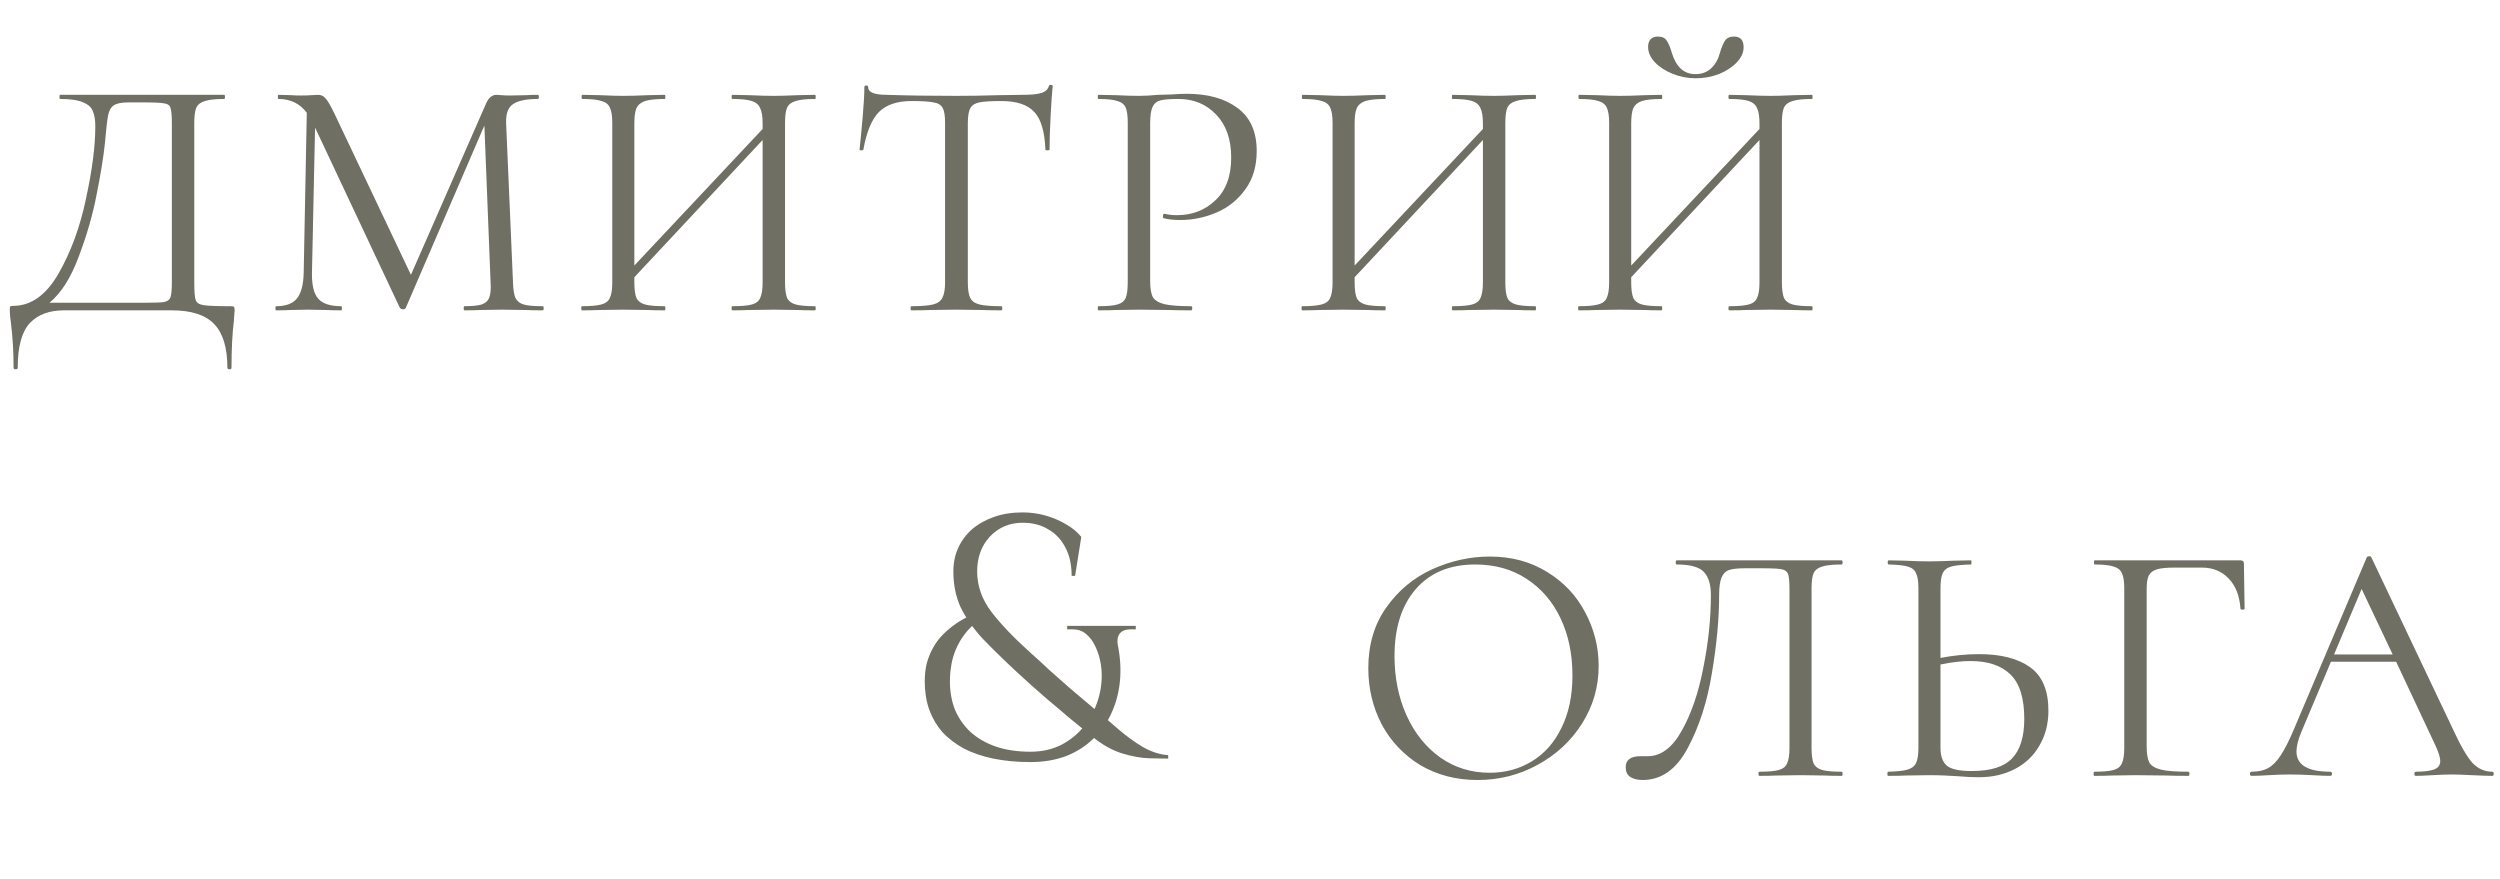 <?xml version="1.0" encoding="UTF-8"?> <svg xmlns="http://www.w3.org/2000/svg" width="145" height="51" viewBox="0 0 145 51" fill="none"> <path d="M59.315 29.72C59.769 29.72 60.209 29.78 60.635 29.9C61.062 30.02 61.455 30.187 61.815 30.4C62.175 30.6 62.475 30.847 62.715 31.14L62.355 33.4H62.155C62.155 32.76 62.035 32.213 61.795 31.76C61.555 31.293 61.222 30.94 60.795 30.7C60.382 30.447 59.889 30.32 59.315 30.32C58.555 30.32 57.922 30.587 57.415 31.12C56.922 31.653 56.675 32.327 56.675 33.14C56.675 33.98 56.949 34.76 57.495 35.48C58.042 36.2 58.828 37.02 59.855 37.94C60.148 38.193 60.468 38.487 60.815 38.82C61.175 39.14 61.582 39.5 62.035 39.9C62.502 40.3 63.022 40.74 63.595 41.22C64.022 41.567 64.455 41.933 64.895 42.32C65.349 42.707 65.808 43.04 66.275 43.32C66.755 43.6 67.249 43.76 67.755 43.8V44C67.502 44 67.135 43.993 66.655 43.98C66.189 43.967 65.668 43.873 65.095 43.7C64.522 43.527 63.949 43.207 63.375 42.74C62.868 42.327 62.402 41.947 61.975 41.6C61.562 41.24 61.175 40.913 60.815 40.62C60.468 40.313 60.142 40.027 59.835 39.76C59.529 39.48 59.228 39.207 58.935 38.94C58.162 38.22 57.502 37.573 56.955 37C56.422 36.413 56.008 35.82 55.715 35.22C55.435 34.607 55.295 33.913 55.295 33.14C55.295 32.647 55.389 32.193 55.575 31.78C55.762 31.367 56.029 31.007 56.375 30.7C56.735 30.393 57.162 30.153 57.655 29.98C58.148 29.807 58.702 29.72 59.315 29.72ZM64.835 37.42C64.982 38.153 65.022 38.853 64.955 39.52C64.888 40.187 64.722 40.807 64.455 41.38C64.202 41.94 63.849 42.433 63.395 42.86C62.955 43.287 62.428 43.62 61.815 43.86C61.202 44.087 60.515 44.2 59.755 44.2C58.982 44.2 58.269 44.133 57.615 44C56.975 43.867 56.408 43.673 55.915 43.42C55.422 43.153 55.002 42.833 54.655 42.46C54.322 42.073 54.069 41.64 53.895 41.16C53.722 40.667 53.635 40.12 53.635 39.52C53.635 39.133 53.675 38.78 53.755 38.46C53.849 38.127 53.975 37.82 54.135 37.54C54.295 37.26 54.482 37.013 54.695 36.8C54.922 36.573 55.169 36.367 55.435 36.18C55.702 35.993 55.989 35.833 56.295 35.7L56.575 36.14C56.309 36.353 56.082 36.593 55.895 36.86C55.709 37.113 55.555 37.387 55.435 37.68C55.315 37.96 55.228 38.26 55.175 38.58C55.122 38.887 55.095 39.2 55.095 39.52C55.095 40.12 55.195 40.673 55.395 41.18C55.608 41.673 55.908 42.1 56.295 42.46C56.695 42.82 57.182 43.1 57.755 43.3C58.342 43.5 59.008 43.6 59.755 43.6C60.435 43.6 61.035 43.467 61.555 43.2C62.089 42.92 62.529 42.56 62.875 42.12C63.235 41.667 63.502 41.167 63.675 40.62C63.849 40.073 63.922 39.527 63.895 38.98C63.868 38.42 63.735 37.9 63.495 37.42C63.362 37.153 63.188 36.933 62.975 36.76C62.775 36.587 62.515 36.5 62.195 36.5H61.895V36.3H65.875V36.5H65.575C65.282 36.5 65.069 36.587 64.935 36.76C64.815 36.933 64.782 37.153 64.835 37.42Z" fill="#6F6F63"></path> <path d="M13.368 17.76C13.488 17.76 13.555 17.773 13.568 17.8C13.595 17.813 13.608 17.88 13.608 18C13.608 18.067 13.595 18.26 13.568 18.58C13.475 19.327 13.428 20.24 13.428 21.32C13.428 21.387 13.388 21.42 13.308 21.42C13.228 21.42 13.188 21.387 13.188 21.32C13.188 20.173 12.935 19.333 12.428 18.8C11.922 18.267 11.102 18 9.968 18H3.708C2.855 18 2.195 18.247 1.728 18.74C1.262 19.247 1.028 20.107 1.028 21.32C1.028 21.387 0.988 21.42 0.908 21.42C0.828 21.42 0.788 21.387 0.788 21.32C0.788 20.413 0.735 19.533 0.628 18.68C0.588 18.427 0.568 18.193 0.568 17.98C0.568 17.873 0.575 17.807 0.588 17.78C0.615 17.753 0.675 17.74 0.768 17.74C1.795 17.74 2.668 17.12 3.388 15.88C4.108 14.627 4.642 13.173 4.988 11.52C5.348 9.867 5.528 8.473 5.528 7.34C5.528 6.967 5.482 6.673 5.388 6.46C5.308 6.233 5.122 6.06 4.828 5.94C4.535 5.807 4.088 5.74 3.488 5.74C3.462 5.74 3.448 5.7 3.448 5.62C3.448 5.54 3.462 5.5 3.488 5.5H13.008C13.035 5.5 13.048 5.54 13.048 5.62C13.048 5.7 13.035 5.74 13.008 5.74C12.502 5.74 12.128 5.78 11.888 5.86C11.648 5.927 11.482 6.053 11.388 6.24C11.308 6.427 11.268 6.72 11.268 7.12V16.38C11.268 16.9 11.295 17.24 11.348 17.4C11.402 17.56 11.555 17.66 11.808 17.7C12.062 17.74 12.582 17.76 13.368 17.76ZM9.968 7.16C9.968 6.707 9.942 6.407 9.888 6.26C9.848 6.113 9.735 6.027 9.548 6C9.362 5.96 8.982 5.94 8.408 5.94H7.428C7.028 5.94 6.748 6 6.588 6.12C6.428 6.227 6.322 6.42 6.268 6.7C6.215 6.98 6.155 7.507 6.088 8.28C6.008 9.067 5.848 10.06 5.608 11.26C5.382 12.447 5.035 13.653 4.568 14.88C4.115 16.107 3.548 17 2.868 17.56H8.308C8.922 17.56 9.322 17.547 9.508 17.52C9.708 17.48 9.835 17.387 9.888 17.24C9.942 17.093 9.968 16.793 9.968 16.34V7.16ZM31.474 17.76C31.514 17.76 31.534 17.8 31.534 17.88C31.534 17.96 31.514 18 31.474 18C31.06 18 30.734 17.993 30.494 17.98L29.114 17.96L27.834 17.98C27.62 17.993 27.32 18 26.934 18C26.907 18 26.894 17.96 26.894 17.88C26.894 17.8 26.907 17.76 26.934 17.76C27.387 17.76 27.72 17.727 27.934 17.66C28.16 17.58 28.307 17.447 28.374 17.26C28.454 17.073 28.48 16.78 28.454 16.38L28.094 7.28L23.534 17.86C23.507 17.913 23.454 17.94 23.374 17.94C23.307 17.94 23.247 17.913 23.194 17.86L18.274 7.4L18.094 15.82C18.08 16.527 18.2 17.027 18.454 17.32C18.707 17.613 19.154 17.76 19.794 17.76C19.82 17.76 19.834 17.8 19.834 17.88C19.834 17.96 19.82 18 19.794 18C19.42 18 19.134 17.993 18.934 17.98L17.854 17.96L16.814 17.98C16.627 17.993 16.36 18 16.014 18C15.987 18 15.974 17.96 15.974 17.88C15.974 17.8 15.987 17.76 16.014 17.76C16.574 17.76 16.974 17.613 17.214 17.32C17.467 17.013 17.6 16.513 17.614 15.82L17.794 6.54C17.394 6.007 16.847 5.74 16.154 5.74C16.127 5.74 16.114 5.7 16.114 5.62C16.114 5.54 16.127 5.5 16.154 5.5L16.894 5.52C17.027 5.533 17.214 5.54 17.454 5.54C17.694 5.54 17.894 5.533 18.054 5.52C18.227 5.507 18.36 5.5 18.454 5.5C18.627 5.5 18.767 5.567 18.874 5.7C18.994 5.82 19.16 6.1 19.374 6.54L23.834 15.94L28.194 6C28.34 5.667 28.54 5.5 28.794 5.5C28.86 5.5 28.954 5.507 29.074 5.52C29.207 5.533 29.38 5.54 29.594 5.54L30.534 5.52C30.68 5.507 30.9 5.5 31.194 5.5C31.234 5.5 31.254 5.54 31.254 5.62C31.254 5.7 31.234 5.74 31.194 5.74C30.527 5.74 30.047 5.84 29.754 6.04C29.474 6.227 29.34 6.587 29.354 7.12L29.754 16.38C29.767 16.793 29.814 17.093 29.894 17.28C29.987 17.467 30.147 17.593 30.374 17.66C30.6 17.727 30.967 17.76 31.474 17.76ZM47.272 17.76C47.299 17.76 47.312 17.8 47.312 17.88C47.312 17.96 47.299 18 47.272 18C46.846 18 46.512 17.993 46.272 17.98L44.892 17.96L43.432 17.98C43.192 17.993 42.872 18 42.472 18C42.446 18 42.432 17.96 42.432 17.88C42.432 17.8 42.446 17.76 42.472 17.76C42.992 17.76 43.372 17.727 43.612 17.66C43.852 17.593 44.012 17.467 44.092 17.28C44.186 17.08 44.232 16.78 44.232 16.38V8.12L36.792 16.08V16.38C36.792 16.78 36.832 17.08 36.912 17.28C37.006 17.467 37.172 17.593 37.412 17.66C37.652 17.727 38.032 17.76 38.552 17.76C38.579 17.76 38.592 17.8 38.592 17.88C38.592 17.96 38.579 18 38.552 18C38.139 18 37.812 17.993 37.572 17.98L36.132 17.96L34.752 17.98C34.512 17.993 34.179 18 33.752 18C33.726 18 33.712 17.96 33.712 17.88C33.712 17.8 33.726 17.76 33.752 17.76C34.259 17.76 34.632 17.727 34.872 17.66C35.126 17.593 35.292 17.467 35.372 17.28C35.466 17.08 35.512 16.78 35.512 16.38V7.12C35.512 6.72 35.466 6.427 35.372 6.24C35.292 6.053 35.132 5.927 34.892 5.86C34.652 5.78 34.279 5.74 33.772 5.74C33.746 5.74 33.732 5.7 33.732 5.62C33.732 5.54 33.746 5.5 33.772 5.5L34.792 5.52C35.352 5.547 35.799 5.56 36.132 5.56C36.519 5.56 37.006 5.547 37.592 5.52L38.552 5.5C38.579 5.5 38.592 5.54 38.592 5.62C38.592 5.7 38.579 5.74 38.552 5.74C38.046 5.74 37.666 5.78 37.412 5.86C37.172 5.94 37.006 6.08 36.912 6.28C36.832 6.467 36.792 6.76 36.792 7.16V15.4L44.232 7.48V7.16C44.232 6.76 44.186 6.467 44.092 6.28C44.012 6.08 43.852 5.94 43.612 5.86C43.372 5.78 42.992 5.74 42.472 5.74C42.446 5.74 42.432 5.7 42.432 5.62C42.432 5.54 42.446 5.5 42.472 5.5L43.432 5.52C44.019 5.547 44.506 5.56 44.892 5.56C45.226 5.56 45.686 5.547 46.272 5.52L47.272 5.5C47.299 5.5 47.312 5.54 47.312 5.62C47.312 5.7 47.299 5.74 47.272 5.74C46.766 5.74 46.392 5.78 46.152 5.86C45.912 5.927 45.746 6.053 45.652 6.24C45.572 6.427 45.532 6.72 45.532 7.12V16.38C45.532 16.78 45.572 17.08 45.652 17.28C45.746 17.467 45.912 17.593 46.152 17.66C46.392 17.727 46.766 17.76 47.272 17.76ZM52.874 5.86C52.034 5.86 51.4 6.073 50.974 6.5C50.56 6.927 50.26 7.653 50.074 8.68C50.074 8.707 50.034 8.72 49.954 8.72C49.887 8.72 49.854 8.707 49.854 8.68C49.907 8.2 49.967 7.573 50.034 6.8C50.1 6.027 50.134 5.447 50.134 5.06C50.134 4.993 50.167 4.96 50.234 4.96C50.314 4.96 50.354 4.993 50.354 5.06C50.354 5.353 50.714 5.5 51.434 5.5C52.567 5.54 53.907 5.56 55.454 5.56C56.24 5.56 57.074 5.547 57.954 5.52L59.314 5.5C59.794 5.5 60.147 5.467 60.374 5.4C60.614 5.333 60.767 5.2 60.834 5C60.847 4.947 60.887 4.92 60.954 4.92C61.02 4.92 61.054 4.947 61.054 5C61.014 5.387 60.974 5.973 60.934 6.76C60.894 7.547 60.874 8.187 60.874 8.68C60.874 8.707 60.834 8.72 60.754 8.72C60.674 8.72 60.634 8.707 60.634 8.68C60.594 7.64 60.38 6.913 59.994 6.5C59.607 6.073 58.967 5.86 58.074 5.86C57.474 5.86 57.047 5.887 56.794 5.94C56.54 5.993 56.367 6.107 56.274 6.28C56.18 6.453 56.134 6.747 56.134 7.16V16.38C56.134 16.793 56.18 17.093 56.274 17.28C56.367 17.467 56.547 17.593 56.814 17.66C57.08 17.727 57.5 17.76 58.074 17.76C58.114 17.76 58.134 17.8 58.134 17.88C58.134 17.96 58.114 18 58.074 18C57.634 18 57.28 17.993 57.014 17.98L55.454 17.96L53.954 17.98C53.687 17.993 53.32 18 52.854 18C52.827 18 52.814 17.96 52.814 17.88C52.814 17.8 52.827 17.76 52.854 17.76C53.427 17.76 53.847 17.727 54.114 17.66C54.38 17.593 54.56 17.467 54.654 17.28C54.76 17.08 54.814 16.78 54.814 16.38V7.12C54.814 6.707 54.767 6.42 54.674 6.26C54.58 6.087 54.407 5.98 54.154 5.94C53.9 5.887 53.474 5.86 52.874 5.86ZM66.71 16.3C66.71 16.727 66.763 17.04 66.87 17.24C66.99 17.427 67.21 17.56 67.529 17.64C67.863 17.72 68.383 17.76 69.09 17.76C69.129 17.76 69.15 17.8 69.15 17.88C69.15 17.96 69.129 18 69.09 18C68.543 18 68.116 17.993 67.809 17.98L66.07 17.96L64.73 17.98C64.476 17.993 64.136 18 63.709 18C63.683 18 63.669 17.96 63.669 17.88C63.669 17.8 63.683 17.76 63.709 17.76C64.216 17.76 64.583 17.727 64.809 17.66C65.049 17.593 65.21 17.467 65.29 17.28C65.37 17.08 65.409 16.78 65.409 16.38V7.12C65.409 6.72 65.37 6.427 65.29 6.24C65.21 6.053 65.049 5.927 64.809 5.86C64.583 5.78 64.216 5.74 63.709 5.74C63.683 5.74 63.669 5.7 63.669 5.62C63.669 5.54 63.683 5.5 63.709 5.5L64.71 5.52C65.269 5.547 65.716 5.56 66.049 5.56C66.383 5.56 66.756 5.54 67.169 5.5C67.329 5.5 67.583 5.493 67.93 5.48C68.276 5.453 68.576 5.44 68.829 5.44C70.056 5.44 71.036 5.713 71.769 6.26C72.516 6.807 72.889 7.64 72.889 8.76C72.889 9.64 72.669 10.38 72.23 10.98C71.803 11.58 71.249 12.027 70.57 12.32C69.889 12.613 69.189 12.76 68.469 12.76C68.083 12.76 67.763 12.727 67.51 12.66C67.469 12.66 67.45 12.627 67.45 12.56C67.45 12.52 67.456 12.48 67.469 12.44C67.496 12.4 67.523 12.387 67.549 12.4C67.763 12.453 68.003 12.48 68.269 12.48C69.15 12.48 69.889 12.193 70.49 11.62C71.103 11.047 71.409 10.22 71.409 9.14C71.409 8.087 71.123 7.26 70.549 6.66C69.976 6.047 69.243 5.74 68.35 5.74C67.87 5.74 67.523 5.767 67.309 5.82C67.096 5.873 66.943 6 66.85 6.2C66.756 6.387 66.71 6.707 66.71 7.16V16.3ZM89.049 17.76C89.076 17.76 89.089 17.8 89.089 17.88C89.089 17.96 89.076 18 89.049 18C88.622 18 88.289 17.993 88.049 17.98L86.669 17.96L85.209 17.98C84.969 17.993 84.649 18 84.249 18C84.222 18 84.209 17.96 84.209 17.88C84.209 17.8 84.222 17.76 84.249 17.76C84.769 17.76 85.149 17.727 85.389 17.66C85.629 17.593 85.789 17.467 85.869 17.28C85.962 17.08 86.009 16.78 86.009 16.38V8.12L78.569 16.08V16.38C78.569 16.78 78.609 17.08 78.689 17.28C78.782 17.467 78.949 17.593 79.189 17.66C79.429 17.727 79.809 17.76 80.329 17.76C80.356 17.76 80.369 17.8 80.369 17.88C80.369 17.96 80.356 18 80.329 18C79.916 18 79.589 17.993 79.349 17.98L77.909 17.96L76.529 17.98C76.289 17.993 75.956 18 75.529 18C75.502 18 75.489 17.96 75.489 17.88C75.489 17.8 75.502 17.76 75.529 17.76C76.036 17.76 76.409 17.727 76.649 17.66C76.902 17.593 77.069 17.467 77.149 17.28C77.242 17.08 77.289 16.78 77.289 16.38V7.12C77.289 6.72 77.242 6.427 77.149 6.24C77.069 6.053 76.909 5.927 76.669 5.86C76.429 5.78 76.056 5.74 75.549 5.74C75.522 5.74 75.509 5.7 75.509 5.62C75.509 5.54 75.522 5.5 75.549 5.5L76.569 5.52C77.129 5.547 77.576 5.56 77.909 5.56C78.296 5.56 78.782 5.547 79.369 5.52L80.329 5.5C80.356 5.5 80.369 5.54 80.369 5.62C80.369 5.7 80.356 5.74 80.329 5.74C79.822 5.74 79.442 5.78 79.189 5.86C78.949 5.94 78.782 6.08 78.689 6.28C78.609 6.467 78.569 6.76 78.569 7.16V15.4L86.009 7.48V7.16C86.009 6.76 85.962 6.467 85.869 6.28C85.789 6.08 85.629 5.94 85.389 5.86C85.149 5.78 84.769 5.74 84.249 5.74C84.222 5.74 84.209 5.7 84.209 5.62C84.209 5.54 84.222 5.5 84.249 5.5L85.209 5.52C85.796 5.547 86.282 5.56 86.669 5.56C87.002 5.56 87.462 5.547 88.049 5.52L89.049 5.5C89.076 5.5 89.089 5.54 89.089 5.62C89.089 5.7 89.076 5.74 89.049 5.74C88.542 5.74 88.169 5.78 87.929 5.86C87.689 5.927 87.522 6.053 87.429 6.24C87.349 6.427 87.309 6.72 87.309 7.12V16.38C87.309 16.78 87.349 17.08 87.429 17.28C87.522 17.467 87.689 17.593 87.929 17.66C88.169 17.727 88.542 17.76 89.049 17.76ZM105.09 17.76C105.117 17.76 105.13 17.8 105.13 17.88C105.13 17.96 105.117 18 105.09 18C104.664 18 104.33 17.993 104.09 17.98L102.71 17.96L101.25 17.98C101.01 17.993 100.69 18 100.29 18C100.264 18 100.25 17.96 100.25 17.88C100.25 17.8 100.264 17.76 100.29 17.76C100.81 17.76 101.19 17.727 101.43 17.66C101.67 17.593 101.83 17.467 101.91 17.28C102.004 17.08 102.05 16.78 102.05 16.38V8.12L94.61 16.08V16.38C94.61 16.78 94.65 17.08 94.73 17.28C94.824 17.467 94.99 17.593 95.23 17.66C95.47 17.727 95.85 17.76 96.37 17.76C96.397 17.76 96.41 17.8 96.41 17.88C96.41 17.96 96.397 18 96.37 18C95.957 18 95.63 17.993 95.39 17.98L93.95 17.96L92.57 17.98C92.33 17.993 91.997 18 91.57 18C91.544 18 91.53 17.96 91.53 17.88C91.53 17.8 91.544 17.76 91.57 17.76C92.077 17.76 92.45 17.727 92.69 17.66C92.944 17.593 93.11 17.467 93.19 17.28C93.284 17.08 93.33 16.78 93.33 16.38V7.12C93.33 6.72 93.284 6.427 93.19 6.24C93.11 6.053 92.95 5.927 92.71 5.86C92.47 5.78 92.097 5.74 91.59 5.74C91.564 5.74 91.55 5.7 91.55 5.62C91.55 5.54 91.564 5.5 91.59 5.5L92.61 5.52C93.17 5.547 93.617 5.56 93.95 5.56C94.337 5.56 94.824 5.547 95.41 5.52L96.37 5.5C96.397 5.5 96.41 5.54 96.41 5.62C96.41 5.7 96.397 5.74 96.37 5.74C95.864 5.74 95.484 5.78 95.23 5.86C94.99 5.94 94.824 6.08 94.73 6.28C94.65 6.467 94.61 6.76 94.61 7.16V15.4L102.05 7.48V7.16C102.05 6.76 102.004 6.467 101.91 6.28C101.83 6.08 101.67 5.94 101.43 5.86C101.19 5.78 100.81 5.74 100.29 5.74C100.264 5.74 100.25 5.7 100.25 5.62C100.25 5.54 100.264 5.5 100.29 5.5L101.25 5.52C101.837 5.547 102.324 5.56 102.71 5.56C103.044 5.56 103.504 5.547 104.09 5.52L105.09 5.5C105.117 5.5 105.13 5.54 105.13 5.62C105.13 5.7 105.117 5.74 105.09 5.74C104.584 5.74 104.21 5.78 103.97 5.86C103.73 5.927 103.564 6.053 103.47 6.24C103.39 6.427 103.35 6.72 103.35 7.12V16.38C103.35 16.78 103.39 17.08 103.47 17.28C103.564 17.467 103.73 17.593 103.97 17.66C104.21 17.727 104.584 17.76 105.09 17.76ZM98.33 4.3C98.704 4.3 99.01 4.187 99.25 3.96C99.49 3.733 99.657 3.44 99.75 3.08C99.844 2.76 99.944 2.52 100.05 2.36C100.157 2.2 100.33 2.12 100.57 2.12C100.944 2.12 101.13 2.327 101.13 2.74C101.13 3.047 100.997 3.34 100.73 3.62C100.464 3.9 100.117 4.127 99.69 4.3C99.264 4.46 98.817 4.54 98.35 4.54C97.884 4.54 97.437 4.453 97.01 4.28C96.584 4.107 96.237 3.88 95.97 3.6C95.717 3.32 95.59 3.027 95.59 2.72C95.59 2.533 95.637 2.387 95.73 2.28C95.837 2.173 95.977 2.12 96.15 2.12C96.404 2.12 96.577 2.2 96.67 2.36C96.777 2.507 96.877 2.747 96.97 3.08C97.224 3.893 97.677 4.3 98.33 4.3Z" fill="#6F6F63"></path> <path d="M85.702 45.24C84.462 45.24 83.355 44.953 82.382 44.38C81.422 43.793 80.675 43.007 80.142 42.02C79.622 41.02 79.362 39.933 79.362 38.76C79.362 37.387 79.709 36.213 80.402 35.24C81.095 34.253 81.982 33.513 83.062 33.02C84.155 32.527 85.269 32.28 86.402 32.28C87.669 32.28 88.782 32.58 89.742 33.18C90.702 33.767 91.435 34.547 91.942 35.52C92.462 36.493 92.722 37.527 92.722 38.62C92.722 39.833 92.402 40.947 91.762 41.96C91.122 42.973 90.262 43.773 89.182 44.36C88.115 44.947 86.955 45.24 85.702 45.24ZM86.402 44.82C87.309 44.82 88.122 44.6 88.842 44.16C89.575 43.72 90.149 43.073 90.562 42.22C90.989 41.367 91.202 40.353 91.202 39.18C91.202 37.927 90.969 36.813 90.502 35.84C90.035 34.867 89.375 34.107 88.522 33.56C87.682 33.013 86.695 32.74 85.562 32.74C84.095 32.74 82.949 33.213 82.122 34.16C81.295 35.107 80.882 36.407 80.882 38.06C80.882 39.313 81.115 40.46 81.582 41.5C82.049 42.527 82.702 43.34 83.542 43.94C84.382 44.527 85.335 44.82 86.402 44.82ZM95.27 45.24C94.977 45.24 94.737 45.18 94.55 45.06C94.377 44.94 94.29 44.753 94.29 44.5C94.29 44.073 94.577 43.86 95.15 43.86H95.57C96.331 43.86 96.984 43.373 97.531 42.4C98.091 41.413 98.51 40.193 98.79 38.74C99.084 37.287 99.231 35.88 99.231 34.52C99.231 33.907 99.097 33.46 98.831 33.18C98.564 32.887 98.037 32.74 97.251 32.74C97.21 32.74 97.191 32.7 97.191 32.62C97.191 32.54 97.21 32.5 97.251 32.5H106.81C106.85 32.5 106.87 32.54 106.87 32.62C106.87 32.7 106.85 32.74 106.81 32.74C106.304 32.74 105.93 32.78 105.69 32.86C105.45 32.927 105.284 33.053 105.19 33.24C105.11 33.427 105.07 33.72 105.07 34.12V43.38C105.07 43.78 105.11 44.08 105.19 44.28C105.284 44.467 105.45 44.593 105.69 44.66C105.93 44.727 106.304 44.76 106.81 44.76C106.85 44.76 106.87 44.8 106.87 44.88C106.87 44.96 106.85 45 106.81 45C106.397 45 106.07 44.993 105.83 44.98L104.45 44.96L103.03 44.98C102.79 44.993 102.464 45 102.05 45C102.01 45 101.99 44.96 101.99 44.88C101.99 44.8 102.01 44.76 102.05 44.76C102.57 44.76 102.944 44.727 103.17 44.66C103.41 44.593 103.57 44.467 103.65 44.28C103.744 44.08 103.79 43.78 103.79 43.38V34.2C103.79 33.747 103.764 33.447 103.71 33.3C103.657 33.153 103.537 33.06 103.35 33.02C103.164 32.98 102.784 32.96 102.21 32.96H101.19C100.79 32.96 100.49 32.993 100.29 33.06C100.09 33.127 99.944 33.273 99.85 33.5C99.757 33.713 99.71 34.053 99.71 34.52C99.71 35.88 99.57 37.387 99.29 39.04C99.024 40.693 98.557 42.14 97.891 43.38C97.237 44.62 96.364 45.24 95.27 45.24ZM114.788 37.94C116.055 37.94 117.042 38.193 117.748 38.7C118.455 39.207 118.808 40.047 118.808 41.22C118.808 41.98 118.635 42.653 118.288 43.24C117.955 43.827 117.482 44.28 116.868 44.6C116.255 44.92 115.555 45.08 114.768 45.08C114.422 45.08 114.008 45.06 113.528 45.02C113.342 45.007 113.102 44.993 112.808 44.98C112.528 44.967 112.215 44.96 111.868 44.96L110.548 44.98C110.295 44.993 109.948 45 109.508 45C109.482 45 109.468 44.96 109.468 44.88C109.468 44.8 109.482 44.76 109.508 44.76C110.028 44.747 110.402 44.707 110.628 44.64C110.868 44.573 111.035 44.447 111.128 44.26C111.222 44.073 111.268 43.78 111.268 43.38V34.12C111.268 33.72 111.222 33.427 111.128 33.24C111.048 33.053 110.888 32.927 110.648 32.86C110.422 32.793 110.055 32.753 109.548 32.74C109.508 32.74 109.488 32.7 109.488 32.62C109.488 32.54 109.508 32.5 109.548 32.5L110.508 32.52C111.042 32.547 111.495 32.56 111.868 32.56C112.255 32.56 112.742 32.547 113.328 32.52L114.308 32.5C114.335 32.5 114.348 32.54 114.348 32.62C114.348 32.7 114.335 32.74 114.308 32.74C113.788 32.753 113.408 32.793 113.168 32.86C112.928 32.927 112.762 33.06 112.668 33.26C112.588 33.447 112.548 33.747 112.548 34.16V38.16C113.308 38.013 114.055 37.94 114.788 37.94ZM114.368 44.72C115.448 44.72 116.222 44.48 116.688 44C117.168 43.507 117.408 42.74 117.408 41.7C117.408 40.5 117.142 39.64 116.608 39.12C116.075 38.6 115.302 38.34 114.288 38.34C113.768 38.34 113.188 38.407 112.548 38.54V43.38C112.548 43.847 112.668 44.187 112.908 44.4C113.148 44.613 113.635 44.72 114.368 44.72ZM121.467 45C121.441 45 121.427 44.96 121.427 44.88C121.427 44.8 121.441 44.76 121.467 44.76C121.974 44.76 122.347 44.727 122.587 44.66C122.827 44.593 122.987 44.467 123.067 44.28C123.161 44.08 123.207 43.78 123.207 43.38V34.12C123.207 33.72 123.161 33.427 123.067 33.24C122.987 33.053 122.827 32.927 122.587 32.86C122.361 32.78 121.994 32.74 121.487 32.74C121.461 32.74 121.447 32.7 121.447 32.62C121.447 32.54 121.461 32.5 121.487 32.5H129.947C130.081 32.5 130.147 32.56 130.147 32.68L130.187 35.3C130.187 35.34 130.147 35.36 130.067 35.36C129.987 35.36 129.947 35.34 129.947 35.3C129.894 34.553 129.667 33.973 129.267 33.56C128.867 33.133 128.347 32.92 127.707 32.92H126.127C125.674 32.92 125.334 32.953 125.107 33.02C124.881 33.087 124.721 33.207 124.627 33.38C124.547 33.553 124.507 33.807 124.507 34.14V43.3C124.507 43.727 124.561 44.04 124.667 44.24C124.787 44.427 125.014 44.56 125.347 44.64C125.681 44.72 126.207 44.76 126.927 44.76C126.967 44.76 126.987 44.8 126.987 44.88C126.987 44.96 126.967 45 126.927 45C126.381 45 125.954 44.993 125.647 44.98L123.847 44.96L122.487 44.98C122.247 44.993 121.907 45 121.467 45ZM144.555 44.76C144.608 44.76 144.635 44.8 144.635 44.88C144.635 44.96 144.608 45 144.555 45C144.302 45 143.908 44.987 143.375 44.96C142.842 44.933 142.455 44.92 142.215 44.92C141.922 44.92 141.548 44.933 141.095 44.96C140.668 44.987 140.342 45 140.115 45C140.062 45 140.035 44.96 140.035 44.88C140.035 44.8 140.062 44.76 140.115 44.76C140.608 44.76 140.968 44.713 141.195 44.62C141.422 44.527 141.535 44.367 141.535 44.14C141.535 43.953 141.448 43.667 141.275 43.28L138.975 38.38H135.195L133.475 42.46C133.288 42.913 133.195 43.287 133.195 43.58C133.195 44.367 133.848 44.76 135.155 44.76C135.222 44.76 135.255 44.8 135.255 44.88C135.255 44.96 135.222 45 135.155 45C134.915 45 134.568 44.987 134.115 44.96C133.608 44.933 133.168 44.92 132.795 44.92C132.448 44.92 132.048 44.933 131.595 44.96C131.195 44.987 130.862 45 130.595 45C130.528 45 130.495 44.96 130.495 44.88C130.495 44.8 130.528 44.76 130.595 44.76C130.968 44.76 131.282 44.693 131.535 44.56C131.802 44.413 132.048 44.167 132.275 43.82C132.515 43.46 132.775 42.947 133.055 42.28L137.275 32.32C137.302 32.28 137.348 32.26 137.415 32.26C137.482 32.26 137.522 32.28 137.535 32.32L142.255 42.26C142.708 43.247 143.095 43.913 143.415 44.26C143.735 44.593 144.115 44.76 144.555 44.76ZM135.375 37.96H138.775L136.975 34.16L135.375 37.96Z" fill="#6F6F63"></path> </svg> 